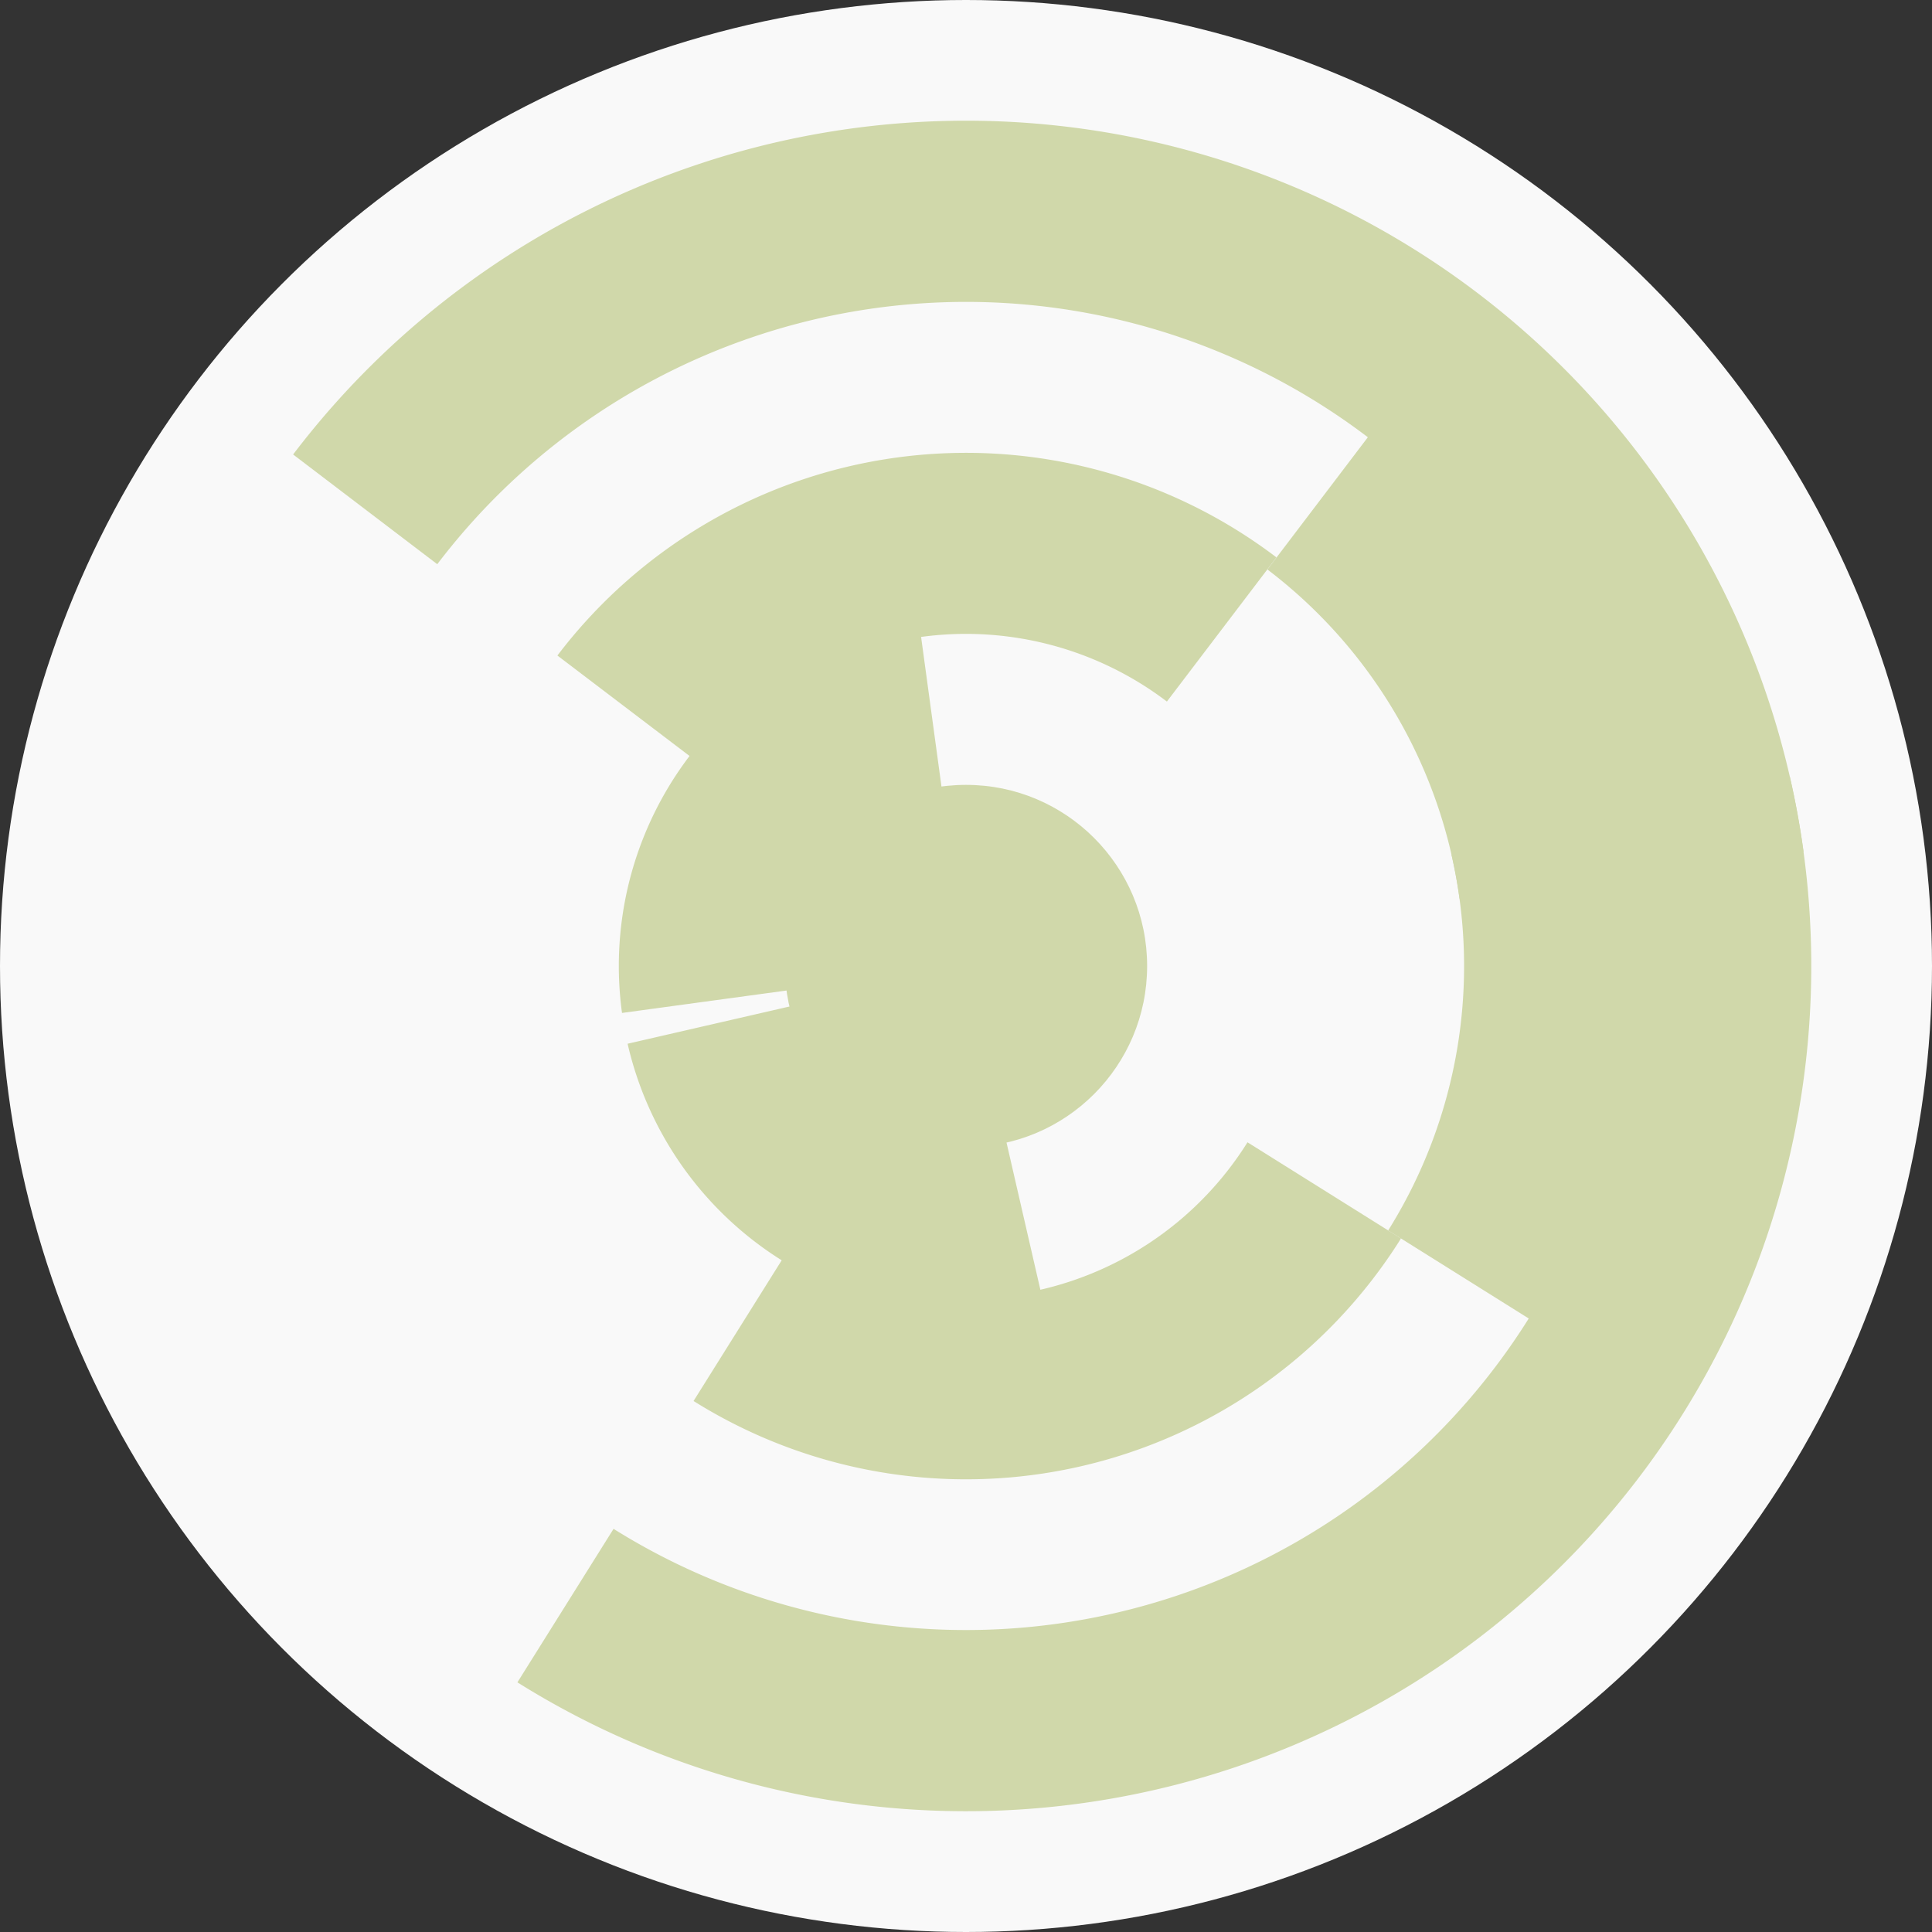<?xml version="1.0" encoding="utf-8" ?>
<svg width="128" height="128" viewbox="0 0 128 128" xmlns="http://www.w3.org/2000/svg">
<rect width="100%" height="100%" fill="#333333" stroke="none"/>
<circle cx="64" cy="64" fill="#f9f9f9" r="64"/>
<path d="M 41.21 67.11 A 23 23 0 0 1 60.89 41.21 L 62.51 53.1 A 11 11 0 0 0 53.1 65.49 Z" fill="#d0d8aa"/>
<path d="M 69.15 86.42 A 23 23 0 0 1 41.58 69.15 L 53.28 66.46 A 11 11 0 0 0 66.46 74.72 Z" fill="#d0d8aa"/>
<path d="M 36.93 43.43 A 34 34 0 0 1 84.57 36.93 L 77.31 46.48 A 22 22 0 0 0 46.48 50.69 Z" fill="#d0d8aa"/>
<path d="M 92.82 82.05 A 34 34 0 0 1 45.95 92.82 L 52.32 82.65 A 22 22 0 0 0 82.65 75.68 Z" fill="#d0d8aa"/>
<path d="M 91.23 28.17 A 45 45 0 0 1 108.59 57.92 L 96.7 59.54 A 33 33 0 0 0 83.97 37.73 Z" fill="#d0d8aa"/>
<path d="M 107.86 53.92 A 45 45 0 0 1 102.14 87.89 L 91.97 81.52 A 33 33 0 0 0 96.16 56.61 Z" fill="#d0d8aa"/>
<path d="M 19.42 30.11 A 56 56 0 0 1 119.49 56.43 L 107.6 58.06 A 44 44 0 0 0 28.97 37.38 Z" fill="#d0d8aa"/>
<path d="M 118.58 51.46 A 56 56 0 0 1 34.28 111.46 L 40.65 101.29 A 44 44 0 0 0 106.88 54.15 Z" fill="#d0d8aa"/>
<circle cx="64" cy="64" fill="#d0d8aa" r="12"/>
</svg>